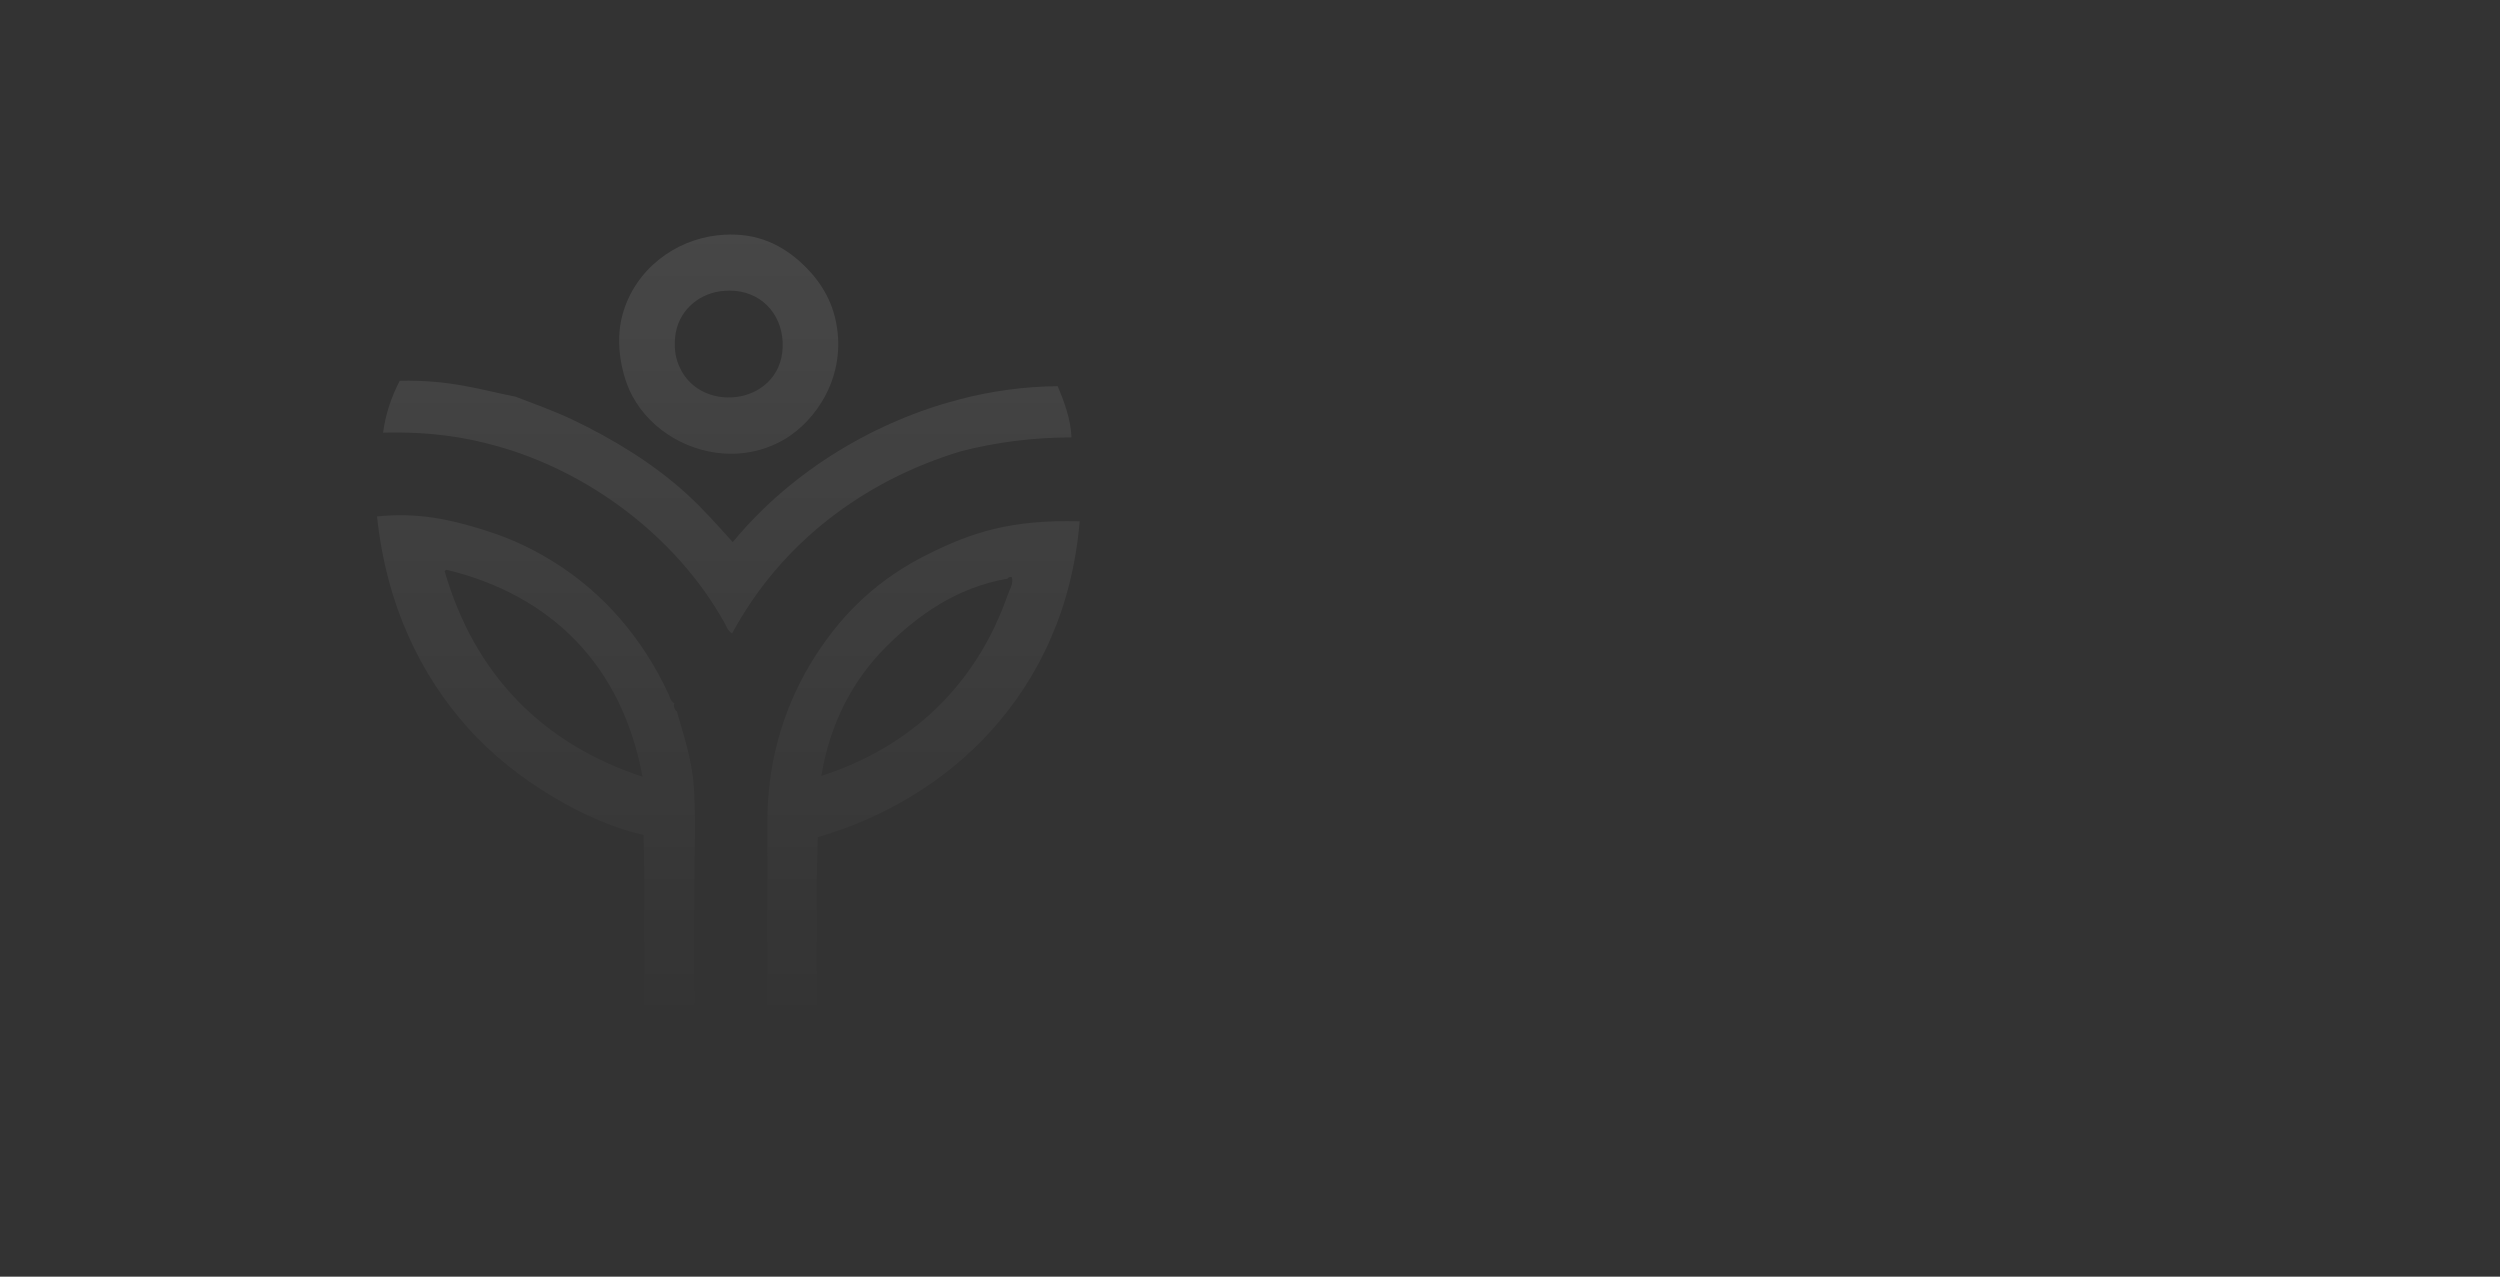 <?xml version="1.0" encoding="utf-8"?>
<!-- Generator: Adobe Illustrator 26.3.1, SVG Export Plug-In . SVG Version: 6.00 Build 0)  -->
<svg version="1.1" id="Layer_1" xmlns="http://www.w3.org/2000/svg" xmlns:xlink="http://www.w3.org/1999/xlink" x="0px" y="0px"
	 viewBox="0 0 1527.8 780.2" style="enable-background:new 0 0 1527.8 780.2;" xml:space="preserve">
<rect x="0" y="0" width="1527.8" height="780.2" fill="#333333" stroke="none"/>
<style type="text/css">
	.st0{fill:url(#Union_11_00000031170839526680532600000015416292037812313750_);}
</style>
<g id="Group_853" transform="translate(0 -8883.404)">
	<g id="Group_850" transform="translate(0 8883.404)">
		
			<linearGradient id="Union_11_00000140011771601823340340000010212502805336808872_" gradientUnits="userSpaceOnUse" x1="-8.17" y1="686.889" x2="-8.17" y2="686.103" gradientTransform="matrix(546.779 0 0 -613.193 4912.007 421338.5)">
			<stop  offset="0" style="stop-color:#FFFFFF;stop-opacity:9.800000e-02"/>
			<stop  offset="1" style="stop-color:#FFFFFF;stop-opacity:0"/>
		</linearGradient>
		<path id="Union_11" style="fill:url(#Union_11_00000140011771601823340340000010212502805336808872_);" d="M408.5,624.9
			c-2-0.6-4.7-0.5-7.4-0.4c-2.7,0.1-5.4,0.2-7.3-0.4c-0.2-36.1,0.3-86.6-0.5-113.8c-34.1-7.6-78.2-33-107.1-65.2
			c-29.2-32.5-50-75.2-55.8-129.5c25.6-2.6,44.8,2.2,60.5,6.8c15.7,4.6,30.6,10.4,47.8,21.2c30.2,18.9,54,46.5,69.8,80.4
			c0.9,1.9,1.4,4.9,3.8,5.9c-1.4,0.9,0.5,4.9,1.3,4.7c3.7,13.4,9.4,29.4,10.5,47.4c1.4,22.5,0,48,0.1,72.8V591
			c0,11.7,1,23.1-0.8,33.4c-0.4,0.1-0.7,0.1-1.1,0c-0.7-0.1-1.4-0.2-1.4,0.4L408.5,624.9z M271.7,349
			c18.4,63.6,60.3,105.8,121,125.7c-12.7-68.3-56-111.1-119.8-126.5C272.5,348.4,272.1,348.6,271.7,349L271.7,349z M469.3,624.9
			c-0.9-9.1-0.4-21.1-0.4-29.6c0.1-25.3,0-59.3,0-92.2c0-42.1,12.6-76.1,29.2-102c17.8-27.9,40.1-48,68.6-62.2
			c26.9-13.5,51.3-21.5,93.1-20.3c-8.9,106.4-82.2,170.7-160,193c-1.4,37.6-0.3,71.1-0.8,113.4L469.3,624.9z M615.8,353.6
			c-31.6,5.5-55.2,22.6-74.5,41.9c-19.4,19.4-34,45.8-39.4,78.7c55.6-17.9,94.9-56.4,113.9-110.5c1.2-3.5,3.7-7,2.6-11
			c-0.3,0-0.5-0.1-0.8-0.1C616.8,352.6,616.1,353,615.8,353.6L615.8,353.6z M442.6,380.3C412.7,327,358.6,287.7,303,272.4
			c-19.1-5.3-40.1-8.7-68.9-8c1.5-11.1,5-21.8,10.2-31.7c31.2-0.7,49.6,5.6,70.7,9.7c11,4.3,22.7,8.3,34.7,14
			c24.5,11.6,49.9,27.1,69.8,45.3c10.2,9.3,19.1,19.4,28.3,29.6c36.9-44.9,89.2-74.5,138.5-87.2c19.6-5.2,39.8-7.9,60.1-8.1
			c3.8,9.2,8,20.1,8.4,31.3c-22.8,0-45.6,2.8-67.7,8.5c-60,18.2-110.3,56.7-139.7,111.3C444.8,385.7,443.9,382.6,442.6,380.3z
			 M386.4,241.9c-6.1-11.3-11-31.8-5.9-49.9c7.7-27.4,31.9-45.3,58-48.2c21.1-2.3,36.9,4.1,50.4,16.1c10,9,18.8,20.9,22,36.8
			c6.7,33.2-12.2,60.5-31.7,71.9c-9.8,5.7-20.9,8.7-32.3,8.7C422.3,277.3,398.1,263.7,386.4,241.9L386.4,241.9z M440.1,178
			c-14.1,2-25.9,12.6-27.5,27.9c-0.8,8.3,0.6,13.7,2.6,18.2c13.3,30.3,64.8,23.1,63.1-15.2c-0.9-17.8-13.8-31.3-32.4-31.3
			C443.9,177.6,442,177.8,440.1,178L440.1,178z"/>
	</g>
</g>
</svg>
